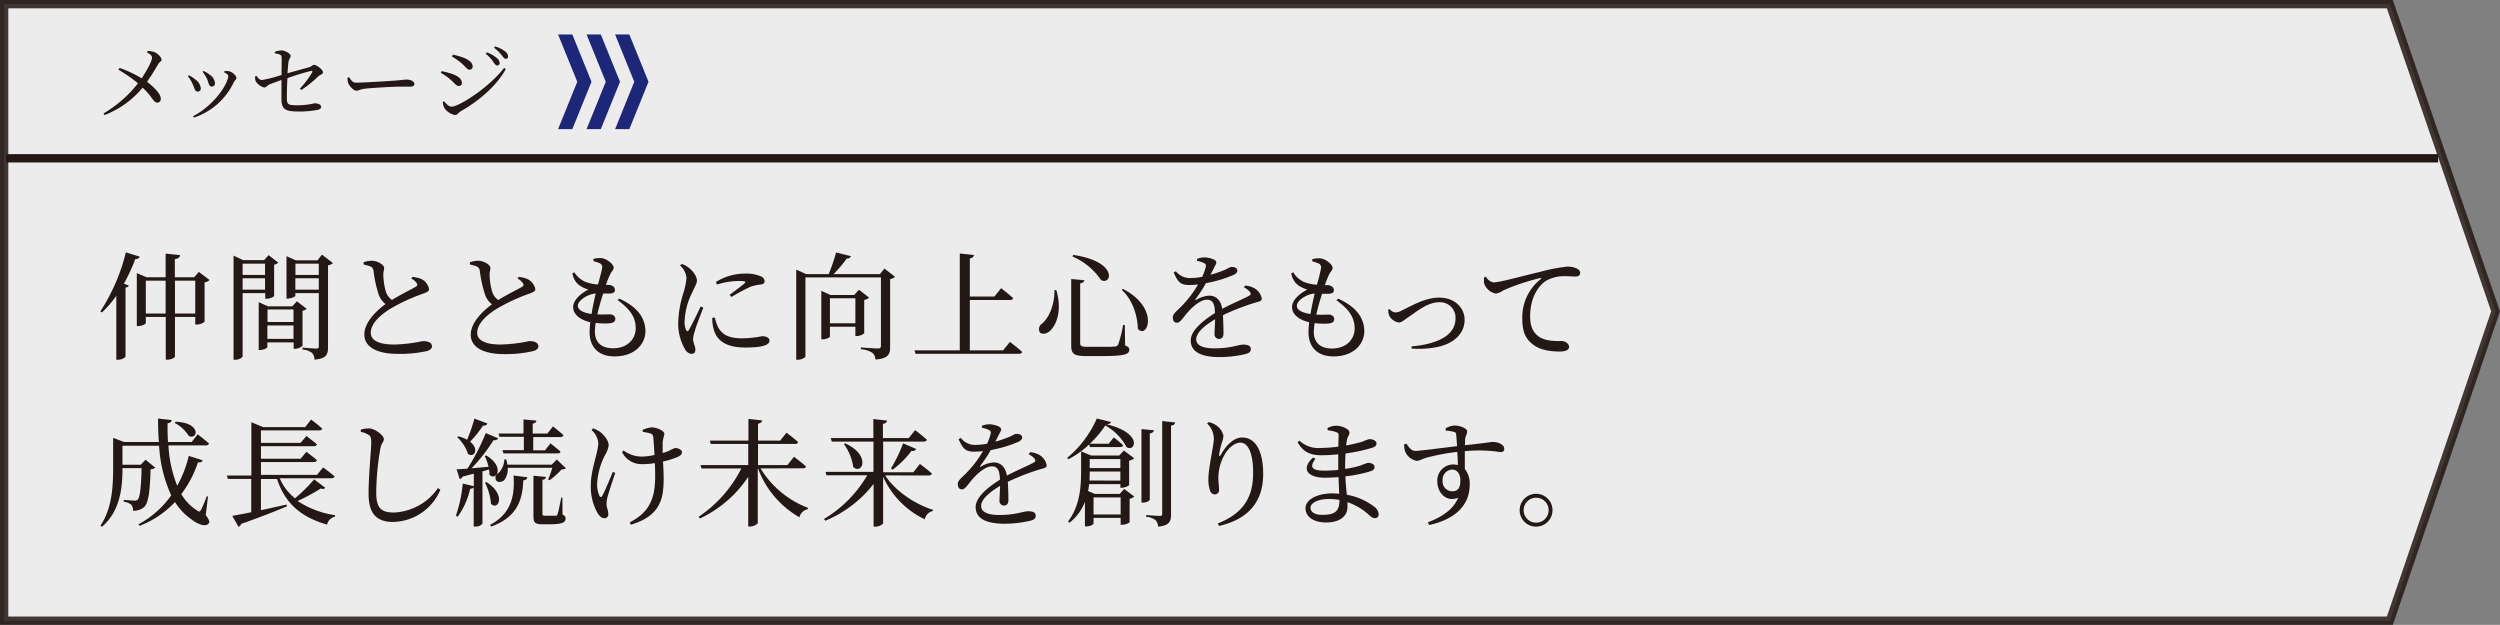 <svg xmlns="http://www.w3.org/2000/svg" viewBox="0 0 600.11 150"><rect x="0" y="0" width="600.11" height="150" fill="#808080" stroke="none"/><defs><style>.cls-1,.cls-4{fill:none}.cls-2{clip-path:url(#clip-path)}.cls-3{fill:#fff;opacity:.85}.cls-3,.cls-4{stroke:#231815;stroke-miterlimit:10;stroke-width:2px}.cls-5{fill:#231815}.cls-6{fill:#1e2678}</style><clipPath id="clip-path"><path id="SVGID" class="cls-1" d="M619.8-512.48h320v398h-320z"/></clipPath></defs><title>アートボード 5</title><g id="first_view" data-name="first view"><path class="cls-3" d="M573.67 149H1V1h572.67l25.38 73.74L573.67 149z"/><path class="cls-4" d="M1.46 38h583.8"/><path class="cls-5" d="M33.55 61.61c-.12.33-.45.58-1.07.56a42.92 42.92 0 0 1-2.74 5.93l1.2.45c-.08.22-.34.42-.81.48v16.63a2.72 2.72 0 0 1-1.82.7h-.39V71a25.56 25.56 0 0 1-3.45 4l-.39-.25a45.66 45.66 0 0 0 6.13-14.17zm16.74 5.6a2.12 2.12 0 0 1-1.18.58v9.44a3 3 0 0 1-1.9.67h-.34v-1.82H42v9.49c0 .28-.89.76-1.76.76h-.45V76.08H35v1.46c0 .22-.92.73-1.85.73h-.31V65.55l2.33 1h4.59v-5.67l3.47.36c-.08.51-.36.84-1.26.95v4.37h4.62l1.15-1.29zm-10.53 8.06v-7.9H35v7.9zm7.11 0v-7.9H42v7.9zm11.37-4.9v15.12c0 .31-.75.87-1.79.87h-.39v-25l2.32 1.09h5l1.1-1.2 2.32 1.79a2.06 2.06 0 0 1-1 .5v7.56a3.11 3.11 0 0 1-1.8.61h-.33v-1.34zm0-7.08V66h5.38v-2.71zm5.38 6.24v-2.74h-5.38v2.74zm10 4.59a2.1 2.1 0 0 1-1 .48V83a2.78 2.78 0 0 1-1.79.73h-.34v-1.54h-6.31v1.12c0 .22-.9.7-1.74.7h-.34V72.53l2.22 1h5.85l1.09-1.21zm-9.41.17v3h6.24v-3zm6.24 7.06v-3.22h-6.27v3.22zm9.47-18.2a2.2 2.2 0 0 1-1.18.53v19.65c0 1.74-.34 2.75-3.25 3a2.48 2.48 0 0 0-.59-1.63 4.71 4.71 0 0 0-2.29-.81v-.45s2.68.23 3.27.23.65-.2.65-.62V70.37H70.9V71c0 .19-1 .67-1.85.67h-.28V61.49l2.24 1h5.21l1.06-1.37zm-9 .14V66h5.6v-2.71zm5.6 6.24v-2.74H70.9v2.74zM99 66.48a7 7 0 0 1 2.16.5 3.5 3.5 0 0 1 1.84 2.41c0 .56-.65.84-1.82 1.23a45.6 45.6 0 0 0-7.06 3.25c-2.32 1.34-5.12 3.58-5.12 6 0 1.65 1.56 2.83 5.65 2.83a36.48 36.48 0 0 0 6.83-.82c1.18 0 2.22.31 2.22 1.29 0 .45-.48.87-1.1 1.07a29.1 29.1 0 0 1-7.14.7c-4.9 0-8-1.6-8-4.65s3.16-5.91 5.09-7.31a4.83 4.83 0 0 1-1.65-2.27A29.89 29.89 0 0 1 89.66 65a1.21 1.21 0 0 0-.81-1.07c-.45-.17-1.12-.33-1.57-.45v-.53a6.63 6.63 0 0 1 1.93-.36c1.46 0 3 1 3 1.73 0 .51-.2.9-.2 1.6a16.5 16.5 0 0 0 .59 4A3.94 3.94 0 0 0 94.08 72c2-1.23 4.73-2.6 5.66-3.13.42-.23.5-.45.33-.82a3.1 3.1 0 0 0-1.34-1.17zm25.46 0a7 7 0 0 1 2.16.5 3.5 3.5 0 0 1 1.88 2.41c0 .56-.65.84-1.83 1.23a45.94 45.94 0 0 0-7 3.25c-2.32 1.34-5.12 3.58-5.12 6 0 1.65 1.56 2.83 5.65 2.83a36.48 36.48 0 0 0 6.83-.82c1.18 0 2.21.31 2.21 1.29 0 .45-.47.87-1.09 1.07A29.1 29.1 0 0 1 121 85c-4.9 0-8-1.6-8-4.65s3.17-5.91 5.1-7.31a4.83 4.83 0 0 1-1.65-2.27 29.89 29.89 0 0 1-1.28-5.77 1.22 1.22 0 0 0-.82-1.07c-.44-.17-1.11-.33-1.56-.45v-.53a6.63 6.63 0 0 1 1.93-.36c1.46 0 3 1 3 1.73 0 .51-.2.9-.2 1.6a16.5 16.5 0 0 0 .59 4 3.94 3.94 0 0 0 1.48 2.1c2-1.23 4.73-2.6 5.66-3.13.42-.23.5-.45.33-.82a3.1 3.1 0 0 0-1.34-1.17zm24.2 5.21c4.42 2 6.27 4.7 6.27 7.86 0 2.78-2.3 6-7.4 6-4 0-6-2.35-6-5.79a20.42 20.42 0 0 1 .17-2.41c-2.6-.59-4.12-2-4.12-3.61s1.6-3.17 3.67-4.23a8 8 0 0 1-2-.9 4.3 4.3 0 0 1-1.84-3l.44-.26a5.93 5.93 0 0 0 2.58 2.27 10.74 10.74 0 0 0 3.11.67c.5-1.82.92-3.3 1-4a1 1 0 0 0-.7-1.15 9.52 9.52 0 0 0-1.4-.45v-.56a7.53 7.53 0 0 1 1.67-.19c1.43 0 3.2 1.48 3.2 2.29 0 .56-.42.82-.76 1.46a21.44 21.44 0 0 0-1.09 2.69h.7c1.06.12 1.45.68 1.45 1.24s-.41.78-1.14.84h-1.68c-.45 1.37-1 3.22-1.4 5 1.34.06 2.43 0 3.05 0s1.26.39 1.26 1.06-.42 1-1.51 1.09a16 16 0 0 1-3.2-.11 16.12 16.12 0 0 0-.19 2.1c0 2.75 1.76 4 4.37 4 3.55 0 5.43-2.33 5.43-4.79 0-3.08-1.82-4.9-4.37-6.81zM142 75.38c.28-1.76.67-3.55 1-4.93-1.88.12-4.29 1.66-4.29 2.94.03.87.87 1.61 3.29 1.99zm26.82-1.51c-.56 1.51-1.77 4.45-2 5.52a7.93 7.93 0 0 0-.45 2c0 .87.56 1.79.56 2.49s-.33 1.07-1 1.07a2 2 0 0 1-1.48-1.1 12.17 12.17 0 0 1-1.65-6.41 26.1 26.1 0 0 1 1.31-7.31 16.89 16.89 0 0 0 .68-3.41 4.58 4.58 0 0 0-1.55-3l.42-.36a5.5 5.5 0 0 1 1.63.87c.67.5 2 1.87 2 3.13 0 .68-.39 1.21-1.09 2.78a16.78 16.78 0 0 0-1.86 6.86 4.53 4.53 0 0 0 .36 2.21c.2.36.39.42.64 0 .65-1 2.19-4.26 2.86-5.66zm2.77 2.35a10.82 10.82 0 0 0 .78 2.33c1 1.73 2.41 2.66 5.88 2.66a25.7 25.7 0 0 0 4.7-.51c.87 0 1.77.34 1.77 1.07 0 1.31-2.66 1.65-5.8 1.65-4.65 0-7-1.68-7.67-4.65a9.83 9.83 0 0 1-.28-2.46zm.28-8.54a13.06 13.06 0 0 1 6.83-2 9 9 0 0 1 3.92.65 1.32 1.32 0 0 1 .92 1.15c0 .44-.25.72-.87.81a11.29 11.29 0 0 0-2.49.53 46 46 0 0 0-4.59 2.46l-.45-.5c1.23-.92 3.08-2.3 3.62-2.8.33-.34.36-.53-1.55-.53a17.23 17.23 0 0 0-5.12.87zm42.98-1.23a2.26 2.26 0 0 1-1.18.56v16.3c0 1.7-.39 2.74-3.53 3a2.21 2.21 0 0 0-.75-1.63 5.55 5.55 0 0 0-2.75-.84v-.44s3.33.25 4.09.25c.56 0 .73-.2.73-.67V66.59h-18.12v18.93c0 .28-.87.84-1.82.84h-.39V64.71l2.41 1.1h5.38a46.66 46.66 0 0 0 1.79-5.21l3.55.89a.91.91 0 0 1-1 .56 31.68 31.68 0 0 1-3.17 3.76h11.12l1.09-1.35zM207.45 80a2.9 2.9 0 0 1-1.79.67h-.33v-2.24h-6.11v2.33c0 .22-.89.7-1.73.7h-.34V69.81l2.21 1h5.69l1.14-1.26 2.44 1.9a2.69 2.69 0 0 1-1.18.56zm-2.12-2.41v-6h-6.11v6zm37.1 4.48s1.84 1.4 2.94 2.41c-.09.31-.37.45-.76.45h-24.84l-.25-.84h10.87V60.85l3.41.36c-.08.42-.31.7-1 .82v9.15h5.91l1.6-2s1.82 1.4 2.88 2.38c-.08.31-.33.45-.75.45h-9.64v12.08h8zm11.14-12.43c1.43 5 0 8.18-1.31 9.58-.87.92-2.13 1.2-2.67.53a1.55 1.55 0 0 1 .45-2c1.63-1.23 3.14-4.45 3.08-8.12zm6.72-2.38c-.05.37-.31.65-1 .76v14.33c0 .65.25.9 1.65.9h3.47c1.57 0 2.72 0 3.22-.08a.86.86 0 0 0 .79-.48 29.37 29.37 0 0 0 1.17-4.69h.41l.08 4.93c.79.28 1 .56 1 1 0 1.15-1.17 1.54-6.69 1.54h-3.69c-2.78 0-3.56-.47-3.56-2.49v-16zm4-.05a15.71 15.71 0 0 0-6.84-5.63l.15-.39c10.98 1.62 9.24 7.44 6.67 6.02zm8.84 11.67c-.05-2.52-.95-6.63-3.83-9.27l.22-.28c9.06 4.67 5.83 12.35 3.59 9.55zm25.77-10.33a5.12 5.12 0 0 1 2.3.7 3.6 3.6 0 0 1 1.68 2.41c0 .61-.42.67-1.6 1a54.49 54.49 0 0 0-7.73 3c.12 1.6.14 3.48.14 4.43 0 .75-.36 1.26-1 1.26a1.09 1.09 0 0 1-1.15-1.21c0-.7.11-2.07.14-3.5-2.58 1.52-4.54 3.22-4.54 4.82 0 1.43 1.6 2.16 4.29 2.16 4.14 0 5.77-.9 7-.9s1.82.34 1.82 1.06c0 .54-.2.9-1.15 1.18a27.53 27.53 0 0 1-6.27.76c-5.27 0-7-1.71-7-4s2.68-4.59 5.82-6.58c-.08-2.32-.53-3.19-2-3.19s-3.36 1.68-4.48 2.94c-1 1.09-1.79 2.55-2.58 2.57s-1.06-.53-1.06-1.34 1-1.48 2.21-2.74a25.64 25.64 0 0 0 3.84-5.1 18.46 18.46 0 0 1-2.07.14c-2.27 0-2.78-.84-3.78-3l.53-.31a4.25 4.25 0 0 0 3.74 1.62 14.3 14.3 0 0 0 2.58-.28 12.21 12.21 0 0 0 .84-2.32c.14-.48.08-.73-.45-1a6.33 6.33 0 0 0-1.62-.51v-.47a5 5 0 0 1 1.71-.37c.95 0 2.91.45 2.91 1.21 0 .39-.22.61-.5 1.2s-.56 1.12-.9 1.76a26.68 26.68 0 0 0 3.31-1.12c1.12-.47 1.31-.75 1.73-.75.73 0 1.4.22 1.4.89 0 .4-.25.68-.84 1a29.78 29.78 0 0 1-6.69 2 29.51 29.51 0 0 1-2.48 3.8c-.11.17 0 .31.17.2a6.51 6.51 0 0 1 3.08-1c1.74 0 2.83 1.17 3.14 3.16 2.18-1.17 4.87-2.29 6.44-3.13.47-.28.53-.56.14-1a3.88 3.88 0 0 0-1.38-1zm22.32 3.14c4.42 2 6.27 4.7 6.27 7.86 0 2.78-2.3 6-7.39 6-4 0-6-2.35-6-5.79a20.21 20.21 0 0 1 .16-2.41c-2.6-.59-4.11-2-4.11-3.61s1.6-3.17 3.67-4.23a8 8 0 0 1-2-.9 4.34 4.34 0 0 1-1.85-3l.45-.26a5.9 5.9 0 0 0 2.58 2.33 10.81 10.81 0 0 0 3.11.67 37.92 37.92 0 0 0 1-4 1 1 0 0 0-.7-1.15 9.52 9.52 0 0 0-1.4-.45v-.56a7.55 7.55 0 0 1 1.68-.19c1.43 0 3.19 1.48 3.19 2.29 0 .56-.42.82-.76 1.46a23.1 23.1 0 0 0-1.09 2.69h.7c1.07.12 1.46.68 1.46 1.24s-.42.78-1.15.84h-1.68c-.45 1.37-1 3.22-1.4 5 1.34.06 2.44 0 3.05 0s1.26.39 1.26 1.06-.42 1-1.51 1.09a15.88 15.88 0 0 1-3.19-.11 16.31 16.31 0 0 0-.2 2.1c0 2.75 1.77 4 4.37 4 3.56 0 5.43-2.33 5.43-4.79 0-3.08-1.82-4.9-4.37-6.81zm-6.64 3.69c.28-1.76.68-3.55 1-4.93-1.87.12-4.28 1.66-4.28 2.94.01.87.85 1.61 3.28 1.99zm18.99-1.2A2 2 0 0 0 335 75a3.33 3.33 0 0 0 1.51-.48c2.32-1.09 5.57-3.08 8.93-3.08 3.89 0 6.13 2.58 6.13 5.3s-1.68 4.59-3.89 5.68-5.63 1.46-8.82 1.26l-.06-.53c5.6-.48 10.59-2.33 10.59-6.72a3.7 3.7 0 0 0-4-3.87c-2.74 0-5.62 2.44-7 3.36s-1.93 1.49-2.6 1.49a3.08 3.08 0 0 1-2.3-1.63 3.74 3.74 0 0 1-.25-1.42zm23.13-7.79a2.52 2.52 0 0 0 1.79 1.4c1.54 0 6.55-1.45 11.25-2.54a41 41 0 0 1 6.47-1.25 5.23 5.23 0 0 1 2.1.37c.65.28 1 .64 1 1.15s-.39.86-1.09.86-1.46-.08-2.44-.08a8.91 8.91 0 0 0-4.64 1.09c-1.18.73-3.84 3.25-3.84 8.6 0 3.11 1.29 4.31 2.38 5 1.76 1 4.17.87 5.21.87.75 0 1.76.62 1.76 1.4s-.92 1.12-2.21 1.12c-1.76 0-4.34-.17-6.22-1.51s-2.8-3-2.8-6.3a11.7 11.7 0 0 1 4.41-9.57c.19-.14.17-.31-.14-.25a51.66 51.66 0 0 0-8.79 2.94 4.44 4.44 0 0 1-1.8.78 3.64 3.64 0 0 1-2.85-2.47 5.46 5.46 0 0 1 0-1.4zM49.39 123.64c.9 1.21 1 1.74.7 2-.78 1-2.71.11-4-.87a14.77 14.77 0 0 1-4.09-4.26 22.56 22.56 0 0 1-8.51 5.71l-.25-.37a22.8 22.8 0 0 0 7.86-6.94A33 33 0 0 1 38.19 107H29.4v4.56h4.37l1.17-1.2 2.3 1.87a1.52 1.52 0 0 1-1.09.42c-.17 5.72-.56 8.21-1.63 9.13a3.69 3.69 0 0 1-2.6.81 2 2 0 0 0-.42-1.45 3.68 3.68 0 0 0-1.79-.7v-.45c.73.06 2 .17 2.55.17a1 1 0 0 0 .81-.25c.5-.48.81-2.83.92-7.54H29.4c0 4.37-.42 10.22-4.93 14.09l-.36-.28c2.77-4.12 3.05-9.24 3.05-14v-7.08l2.63 1h8.35c-.14-1.82-.2-3.7-.2-5.63l3.28.36c-.06.37-.31.7-1 .79 0 1.51 0 3 .11 4.48H46l1.45-1.85s1.71 1.31 2.72 2.21c-.08.31-.36.45-.73.45h-9a29.62 29.62 0 0 0 2.1 9.69 27.54 27.54 0 0 0 2.77-7.17l3.33 1.06c-.11.37-.36.53-1.12.51a26.6 26.6 0 0 1-4 7.61 11.58 11.58 0 0 0 3.73 3.89c.5.4.7.4 1-.11a29.23 29.23 0 0 0 1.37-3.27l.31.08zm-7.22-22.4c6.24.23 5.32 4.43 3.16 3.42a8.82 8.82 0 0 0-3.39-3.14zm35.9 15.85c-.23.28-.48.36-1.07.17a45.29 45.29 0 0 1-5.57 3 22.36 22.36 0 0 0 9 3.41v.33a2.6 2.6 0 0 0-1.93 1.93c-6-1.73-10-4.87-12-10.95h-3.86v7.48c1.9-.39 4-.87 6.16-1.34l.08.42c-2.52 1.06-6 2.46-11 4.22a1 1 0 0 1-.62.7l-1.51-2.63c1-.17 2.6-.47 4.56-.87v-8h-5.6l-.25-.81h5.88v-12.8l2.83 1.18h10.08l1.43-1.82s1.68 1.26 2.68 2.18c-.08.31-.33.42-.72.42h-14v3h9.52l1.4-1.65s1.54 1.17 2.52 2c-.09.31-.37.45-.76.45H62.64v3h9.52l1.4-1.65s1.54 1.15 2.52 2c-.09.31-.37.45-.76.45H62.64v3.08h13.44l1.48-1.79s1.71 1.23 2.75 2.16c-.06.3-.37.44-.73.44H67.15a12.43 12.43 0 0 0 3.66 4.82 38.18 38.18 0 0 0 4.6-4.56zm8.54-13.41v-.56a7.13 7.13 0 0 1 1.93-.28c1.48 0 3.61 1.68 3.61 2.57 0 .65-.59.9-.84 2.24a63.83 63.83 0 0 0-1 10.62c0 3.44 1 4.76 4.18 4.76a13.5 13.5 0 0 0 10.64-5.88l.58.42a12.58 12.58 0 0 1-11.36 7.72c-3.84 0-5.88-1.87-5.88-6.8 0-4.26.64-10.56.64-12.32 0-1.12-.17-1.48-.64-1.79a5.09 5.09 0 0 0-1.86-.7zm29.2 9.49v12.54a2.1 2.1 0 0 1-1.74.68h-.36V117a1.05 1.05 0 0 1-.84.31 18.43 18.43 0 0 1-3 6.72l-.44-.22a32.92 32.92 0 0 0 1.65-7.73l2.66.62v-3l-2.69.7a1 1 0 0 1-.7.59l-.75-2.35c.58 0 1.51-.06 2.6-.14a49.83 49.83 0 0 0 4.4-8.54l3 1.26a1 1 0 0 1-1.12.42 40.22 40.22 0 0 1-5.29 6.77c1.23-.11 2.63-.22 4.09-.36a13.66 13.66 0 0 0-.92-2.61l.36-.11c4.59 2.72 2.41 6.3.76 4.62a7 7 0 0 0-.09-1.26zm1.19-11.51c-.11.31-.45.56-1.06.51a25.72 25.72 0 0 1-3.11 3.86c2.3 1.76 1 4-.5 2.91a9.39 9.39 0 0 0-2.58-4l.28-.2a9.12 9.12 0 0 1 2.1.81 42.67 42.67 0 0 0 1.76-5.07zm-.22 14.06c4.84 3.11 2.8 6.94 1.09 5.23a13.6 13.6 0 0 0-1.46-5.09zm.84 10.27c5.18-2.66 6-7.19 5.65-11.84l3.34.42c-.12.45-.4.67-1 .73-.17 4.53-1.35 8.82-7.7 11.09zm18.2-13.6c-.2.22-.51.25-1 .28a20.44 20.44 0 0 1-2.91 2.63l-.34-.23a20.22 20.22 0 0 0 1-2.77h-10.71a4.2 4.2 0 0 1-.81 2.94c-.54.53-1.63.65-2 0a1.29 1.29 0 0 1 .59-1.68 4.75 4.75 0 0 0 1.42-3.28h.45a7.42 7.42 0 0 1 .28 1.26h10.64l1.23-1.23zm-16.16-8.32h6v-3.39l3.11.28c-.06.37-.28.62-.9.73v2.38h3.53l1.34-1.71s1.57 1.21 2.52 2.1a.66.66 0 0 1-.72.45H128v3.19h2.83l1.31-1.68s1.52 1.18 2.41 2c-.08.28-.33.42-.72.42h-12.98l-.22-.79h5.12v-3.19h-5.83zm15.37 19.46c.62.28.73.53.73 1 0 .87-.84 1.32-3.81 1.32h-1.75c-1.85 0-2.15-.51-2.15-1.93v-9.72l3 .28c0 .36-.3.62-.84.7v8.18c0 .33.09.44.65.44h2.52c.21 0 .33-.06.45-.37.19-.47.55-2.27.89-4h.28zm12.67-10.02c-.64 1.87-1.54 4.56-1.82 5.62a6.89 6.89 0 0 0-.28 1.88c0 .9.42 1.4.42 2.38a.9.9 0 0 1-1 1c-.61 0-1.12-.5-1.54-1.17a12.75 12.75 0 0 1-1.65-6.89c0-3.67 1.79-7.79 1.79-10a4.76 4.76 0 0 0-1.62-3.1l.34-.4a6.9 6.9 0 0 1 1.7.84c.67.48 2.07 1.91 2.07 3.25a6.31 6.31 0 0 1-.89 2.35 17 17 0 0 0-1.88 6.78 7.2 7.2 0 0 0 .53 2.94c.23.42.45.42.71 0 .53-.9 1.76-3.84 2.52-5.71zm6.55-10.31a6.55 6.55 0 0 1 2.24-.61c1.15 0 3 .81 3 1.62a14.24 14.24 0 0 0-.42 1.9v2.64a13.89 13.89 0 0 0 1.45-.51 11.26 11.26 0 0 1 1.54-.7c.7 0 1.63.39 1.63 1 0 .47-.23.78-.9 1.09a19.24 19.24 0 0 1-3.64 1.15c.17 3 .45 7.31-.7 9.8-1.29 3-3.83 4.37-7 5.37l-.3-.53c2.6-1.43 4.42-2.91 5.4-5.82.87-2.27.76-5.74.64-8.43a18.88 18.88 0 0 1-3.1.25 5.2 5.2 0 0 1-4.76-2.88l.33-.42a7.41 7.41 0 0 0 4.31 1.48 14.63 14.63 0 0 0 3.14-.39c-.09-1.57-.2-3.33-.28-4.14-.06-.62-.23-.82-.65-1a10.18 10.18 0 0 0-1.87-.39zm28.31 9.24a22.87 22.87 0 0 0 11.4 9.47l-.06.33a2.55 2.55 0 0 0-2 1.93 22.48 22.48 0 0 1-9.94-11.73h-.06v13.08c0 .28-1 .87-1.85.87h-.44v-11.93a28.45 28.45 0 0 1-11.6 10l-.3-.42a30.37 30.37 0 0 0 10.24-11.59h-9.57l-.23-.81h11.46v-5.07h-9l-.22-.81h9.27v-5.21l3.3.37c-.08.39-.31.67-1 .78v4.06h5.32l1.51-1.9s1.74 1.31 2.8 2.26c-.08.31-.39.45-.78.45h-8.85v5.07H189l1.6-2s1.79 1.37 2.88 2.32c-.06.31-.34.45-.73.45zm29.91 1.68c2.49 3.81 7.19 6.92 11.5 8.26l-.05.28a2.54 2.54 0 0 0-1.93 2 20.79 20.79 0 0 1-10-10.22v11.12c0 .28-1 .87-1.85.87h-.44v-10.26a28.54 28.54 0 0 1-11.6 8.83l-.31-.42a29.47 29.47 0 0 0 10.39-10.5h-9.8l-.22-.81h11.51V106h-10l-.26-.84h10.23v-4.57l3.3.37c-.08.39-.31.67-1 .78v3.42h6.19l1.54-1.91s1.73 1.32 2.83 2.3c-.09.31-.37.45-.76.45H212v7.36h7.25l1.57-2s1.79 1.34 2.89 2.32c-.09.31-.34.45-.73.45zm-9.58-7.7c6.3 2.91 4.06 7.62 1.93 5.69a12.48 12.48 0 0 0-2.24-5.52zm11 6a34.69 34.69 0 0 0 2.89-6l3.14 1.35a.89.89 0 0 1-1.1.44 22.25 22.25 0 0 1-4.56 4.54zm33.38-3.87a5.12 5.12 0 0 1 2.3.7 3.6 3.6 0 0 1 1.68 2.41c0 .61-.42.67-1.6 1a54.49 54.49 0 0 0-7.73 3c.11 1.6.14 3.48.14 4.43 0 .75-.36 1.26-1 1.26a1.09 1.09 0 0 1-1.14-1.21c0-.7.11-2.07.14-3.5-2.58 1.52-4.54 3.22-4.54 4.82 0 1.43 1.6 2.16 4.28 2.16 4.15 0 5.77-.9 7-.9s1.82.34 1.82 1.06c0 .54-.19.9-1.14 1.18a27.64 27.64 0 0 1-6.28.76c-5.26 0-7-1.71-7-4s2.69-4.59 5.83-6.58c-.09-2.32-.53-3.19-2-3.19s-3.36 1.68-4.48 2.94c-1 1.09-1.79 2.55-2.58 2.57s-1.06-.53-1.06-1.34 1-1.48 2.21-2.74a25.64 25.64 0 0 0 3.84-5.1 18.47 18.47 0 0 1-2.08.14c-2.26 0-2.77-.84-3.78-3l.54-.31a4.24 4.24 0 0 0 3.72 1.68 14.39 14.39 0 0 0 2.58-.28 12.21 12.21 0 0 0 .84-2.32c.13-.48.08-.73-.45-1a6.42 6.42 0 0 0-1.63-.51v-.47a4.93 4.93 0 0 1 1.71-.37c.95 0 2.91.45 2.91 1.21 0 .39-.22.61-.5 1.2s-.56 1.12-.9 1.76a26.68 26.68 0 0 0 3.31-1.12c1.12-.47 1.31-.75 1.73-.75.73 0 1.4.22 1.4.89 0 .4-.25.68-.84 1a30 30 0 0 1-6.69 2 29.51 29.51 0 0 1-2.52 3.78c-.11.17 0 .31.17.2a6.51 6.51 0 0 1 3.08-1c1.73 0 2.82 1.17 3.13 3.16 2.19-1.17 4.88-2.29 6.44-3.13.48-.28.54-.56.14-1a3.92 3.92 0 0 0-1.37-1zm14.2-1.88a22.23 22.23 0 0 1-5 3.56l-.31-.31a25.65 25.65 0 0 0 7.12-9.46l3.41.84c-.11.33-.39.5-1.12.53 9 2.16 6.86 6.83 4.85 5.49a12.83 12.83 0 0 0-5.1-5.18 25.15 25.15 0 0 1-3.7 4.37h4.51l1.23-1.52s1.38 1.07 2.24 1.88c-.08.31-.36.45-.75.45h-7.23zm8.4 10.7l2.4 1.82a1.88 1.88 0 0 1-1.11.53v5.66a3.38 3.38 0 0 1-1.8.59H269v-1.66h-6.5v1.35c0 .19-.67.7-1.73.7h-.34v-5.88a11.62 11.62 0 0 1-3.72 5l-.34-.28c2.77-3.64 3.14-8.09 3.14-12v-4.85l2.43 1h6.72l1.12-1.2 2.47 1.85a2.43 2.43 0 0 1-1.21.59v5.88a3.12 3.12 0 0 1-1.76.61h-.34v-.87h-7.5c-.06.54-.14 1.1-.25 1.66l1.65.7h5.93zm-.93-2v-2.18h-7.36c0 .67 0 1.4-.06 2.15zm-7.36-5.18v2.16h7.36v-2.16zM269 123.5v-4.11h-6.5v4.11zm7-3.58c0 .28-.87.73-1.63.73H274V103l3 .28c-.08.39-.31.64-1 .75zm6.1-18.51c-.08.39-.33.67-1 .76v21.25c0 1.71-.33 2.71-3.1 3a2.45 2.45 0 0 0-.62-1.57 4.14 4.14 0 0 0-2.24-.79v-.42s2.66.2 3.22.2.62-.17.62-.56v-22.21zm7.65.25l.33-.33a4.57 4.57 0 0 1 1.54.56 4.28 4.28 0 0 1 2.07 2.71 5.87 5.87 0 0 1-.42 1.74 22.41 22.41 0 0 0-.61 2.66c-.08.59.14.61.45.08 1.34-2.41 3.22-4.06 5.06-4.06 3.31 0 5.05 3.42 5.05 8.74 0 5.93-2.8 10.69-10.59 12.49l-.31-.59c7-2.77 8.49-7.28 8.49-12.21 0-4.65-1.21-7.2-3.05-7.2-1.26 0-2.92 1.18-3.9 3.06a11.39 11.39 0 0 0-1.4 5.32c0 1.17.17 2 .17 3.05a1 1 0 0 1-.95 1 1.24 1.24 0 0 1-1.2-.86 8.17 8.17 0 0 1-.42-2.72c0-2.94 1.31-8.12 1.31-9.74a5 5 0 0 0-1.62-3.7zm33.15 10.89a23 23 0 0 0 3.69-.81 17.1 17.1 0 0 1 1.77-.64c.75 0 1.6.31 1.6 1 0 .5-.37.84-.93 1a30.86 30.86 0 0 1-6.07 1.24c.05 1.7.22 3.13.33 4.42a15.08 15.08 0 0 1 6.53 2.83 2.45 2.45 0 0 1 1.11 1.79.88.88 0 0 1-.89 1c-.56 0-.87-.28-1.43-.78a14.63 14.63 0 0 0-5.15-3.06v1.12c0 2.36-2 3.76-5.13 3.76-2.88 0-4.95-1.29-4.95-3.42s2.88-3.56 6.44-3.56a14.8 14.8 0 0 1 1.65.09c-.06-1.12-.11-2.49-.17-4-1.12.09-2.24.14-3.33.14-3.89 0-5.88-2-2.77-4.84l.56.31c-1.65 2.18-.56 2.83 2.1 2.83 1.12 0 2.27-.06 3.38-.17v-3.75a37.74 37.74 0 0 1-4 .23c-2.64 0-4.37-.7-5.77-3.14l.45-.36a6.61 6.61 0 0 0 4.92 1.76 35.16 35.16 0 0 0 4.43-.33c0-1.29.06-2.33.06-2.61 0-.56-.15-.73-.62-.89a9.66 9.66 0 0 0-2-.42l-.06-.54a4.64 4.64 0 0 1 2.1-.56c1.37 0 3.19.82 3.19 1.63 0 .59-.39.87-.56 1.57-.08.42-.17.92-.25 1.54a39.63 39.63 0 0 0 3.89-.9 9.63 9.63 0 0 1 1.68-.62c.7 0 1.71.31 1.71 1s-.42.84-1 1.07a40.18 40.18 0 0 1-6.41 1.37c-.08 1-.11 2.18-.11 3.5zm-1.37 7.45a15.21 15.21 0 0 0-2.58-.22c-2.63 0-4.37 1-4.37 2.07s1 1.73 2.8 1.73c3.22.03 4.12-.95 4.15-3.58zM347 102.84a4.55 4.55 0 0 1 2.1-.7c1.26 0 3.08.64 3.08 1.4s-.45 1.15-.48 1.87c0 .34-.05.84-.05 1.46 4.79-.5 6.19-.78 6.75-.78 1.12 0 2.68.58 2.68 1.62 0 .62-.33.81-.95.81a34.56 34.56 0 0 0-8.51-.22v4.28a5.5 5.5 0 0 1 1.17 3.81c0 5.32-4.11 8.43-9.71 9.63l-.34-.64c3.42-1.26 6.22-3.19 7.28-5.91-2.77 1.15-5-1.09-5-3.92a3.84 3.84 0 0 1 3.78-4.06 5 5 0 0 1 1.15.14c0-.81-.06-2-.14-3.16a51.73 51.73 0 0 0-7.17 1.34c-1.29.34-1.82.81-2.63.81a3.79 3.79 0 0 1-2.69-2.18 5.23 5.23 0 0 1-.25-1.77l.5-.19c.73 1 1.23 1.76 2.19 1.76s6.72-.75 10-1.15c-.06-1-.14-1.93-.19-2.6s-.2-.7-.65-.84a8.54 8.54 0 0 0-1.87-.28zm3.56 12.57c0-1.71-.79-2.69-2-2.69a2.41 2.41 0 0 0-2.27 2.63 2.34 2.34 0 0 0 2.24 2.58c1.36 0 2.01-.7 2.01-2.52zm14.23 7.06a3.94 3.94 0 1 1 3.95 3.94 3.91 3.91 0 0 1-3.95-3.94zm.95 0a3 3 0 1 0 6 0 3 3 0 0 0-6 0zM35.42 12.24a4.91 4.91 0 0 1 1.73.3c.8.38 1.62 1.2 1.62 1.82 0 .4-.48.46-.84 1.1s-1.48 2.54-2.64 4.18c1.5 1.1 3.28 2.83 3.3 4a.85.85 0 0 1-.86 1c-.9 0-1.1-1.38-3.49-3.59a22.33 22.33 0 0 1-9.14 6.57l-.26-.38A29.54 29.54 0 0 0 33.12 20a34.27 34.27 0 0 0-4.68-3.26l.26-.44a27.83 27.83 0 0 1 5.3 2.5c1.32-1.94 2.49-4.22 2.49-4.88S36 13 35.3 12.6zm9.68 6.06l.24-.22a6.39 6.39 0 0 1 1.44.92 3 3 0 0 1 1.42 2.19.72.72 0 0 1-.74.8c-.72 0-.74-.84-1.28-1.93a7.35 7.35 0 0 0-1.08-1.76zm1.46 9.93l-.22-.34c5.19-2.66 8.45-7.93 8.45-9.61 0-.34-.32-.6-1-.92l.08-.28a5.36 5.36 0 0 1 1 0c.82.1 1.88 1.06 1.88 1.64 0 .36-.38.56-.62 1a16.27 16.27 0 0 1-9.57 8.51zm2.06-11l.22-.2a6.61 6.61 0 0 1 1.54.94A2.66 2.66 0 0 1 51.61 20a.75.75 0 0 1-.78.78c-.7 0-.69-.84-1.16-1.88a8.63 8.63 0 0 0-1.05-1.68zM72 21.25a20.56 20.56 0 0 0 2.94-3.89c.14-.24 0-.38-.24-.34a53 53 0 0 0-5.7 1.74c-.1 1.68-.14 3.49-.14 4.67 0 1.68.28 1.84 2.55 1.84a18.23 18.23 0 0 0 4.14-.48c.64 0 1.54.26 1.54.86 0 .44-.4.64-.94.74a23.57 23.57 0 0 1-4.06.38c-3.29 0-4.51-.24-4.53-3V19.2c-.9.32-2 .72-2.72 1s-.84.8-1.46.8a3.39 3.39 0 0 1-2-1.51 2.48 2.48 0 0 1-.12-1.18l.3-.1c.4.56.76 1 1.3 1A31.81 31.81 0 0 0 67.58 18c0-1.62.08-3.6 0-4.38 0-.5-.64-.64-1.62-.82v-.36a5 5 0 0 1 1.62-.34c.84 0 2.18.8 2.18 1.3s-.4.74-.5 1.4-.16 1.58-.24 2.78l5.23-1.46c.6-.18.8-.56 1.12-.56.66 0 2.16 1.2 2.16 1.76s-.68.56-1.12 1a26.84 26.84 0 0 1-4.11 3.29zm11.8-2.73c.46.72.8 1.32 1.7 1.32 1.88 0 8.63-.44 9.63-.52 1.34-.1 2-.22 2.5-.22.9 0 1.84.42 1.84 1.06 0 .4-.3.64-1 .64h-2.7c-1.28 0-6.63.3-8.13.49-1.24.14-1.48.48-2.12.48s-1.64-1.09-1.94-1.85a3.26 3.26 0 0 1-.16-1.24zm22.02-1.02l.18-.42a19 19 0 0 1 2.68.72c1.28.46 2.2 1.2 2.2 2.1a.69.69 0 0 1-.71.74c-.73 0-1.07-.76-2.07-1.56a12.69 12.69 0 0 0-2.28-1.58zM121 16.3l.42.28c-2.2 4-6.5 7.71-10.93 10.19-.46.28-.68.84-1.26.84a4.06 4.06 0 0 1-2.51-1.61 3.75 3.75 0 0 1-.44-1.52l.3-.18c.5.6 1.14 1.3 1.84 1.3 1.64.03 8.97-4.54 12.58-9.3zm-12.49-2.74l.2-.44a19.13 19.13 0 0 1 2.6.74c1.37.58 2.15 1.24 2.15 2.1a.74.74 0 0 1-.72.78c-.66 0-1-.8-2.1-1.68a13.22 13.22 0 0 0-2.18-1.5zm9.91 1.28a10.26 10.26 0 0 0-1.82-1.94l.26-.32a7.16 7.16 0 0 1 2.4 1.36 1.67 1.67 0 0 1 .68 1.18.58.58 0 0 1-.6.6c-.34 0-.57-.38-.97-.88zm2-1.62a11.06 11.06 0 0 0-1.82-1.76l.24-.32a7.49 7.49 0 0 1 2.38 1.18 1.64 1.64 0 0 1 .74 1.22.53.53 0 0 1-.54.58c-.37 0-.61-.4-1.03-.9z"/><path class="cls-6" d="M137.38 31h-3.42l4.61-11.37-4.61-11.36h3.42l4.61 11.36L137.38 31z"/><path class="cls-6" d="M144.22 31h-3.42l4.61-11.37-4.61-11.36h3.42l4.61 11.36L144.22 31z"/><path class="cls-6" d="M151.07 31h-3.42l4.6-11.37-4.6-11.36h3.42l4.6 11.36-4.6 11.37z"/></g></svg>